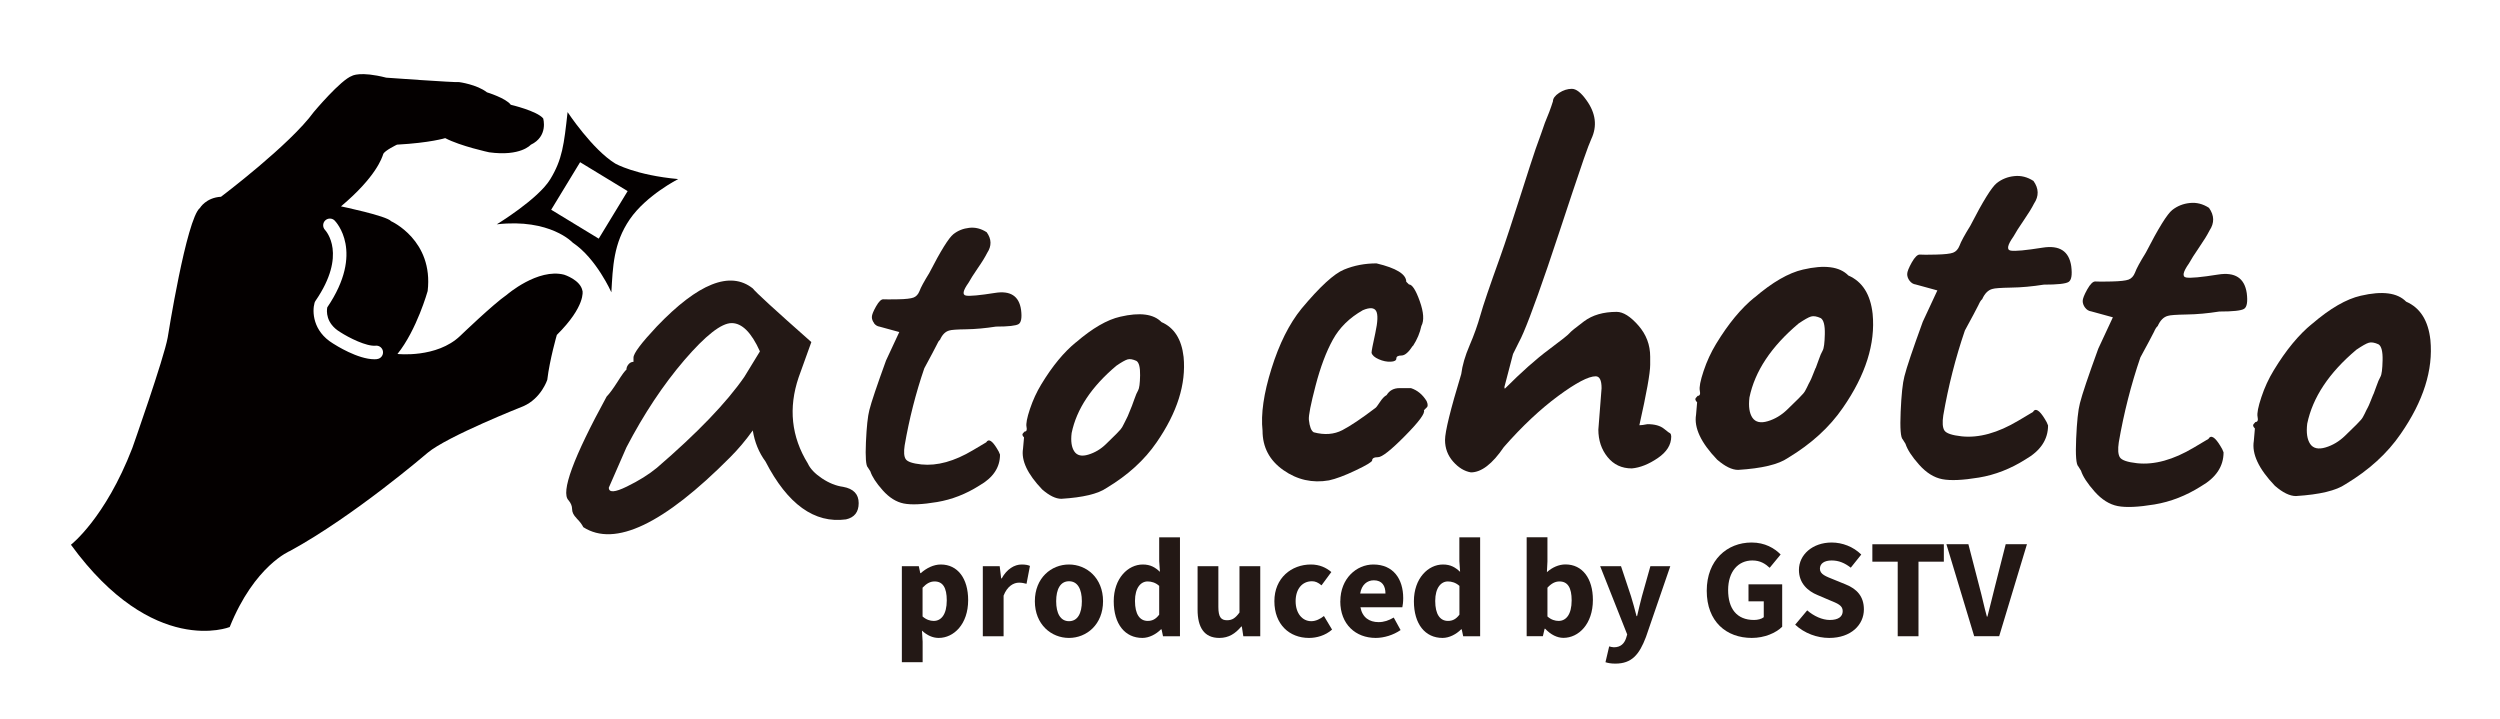 <?xml version="1.0" encoding="UTF-8"?>
<svg id="_レイヤー_1" data-name="レイヤー 1" xmlns="http://www.w3.org/2000/svg" version="1.1" viewBox="0 0 371.79 106.92">
  <defs>
    <style>
      .cls-1 {
        fill: #231815;
      }

      .cls-1, .cls-2 {
        stroke-width: 0px;
      }

      .cls-2 {
        fill: #040000;
      }
    </style>
  </defs>
  <g>
    <path class="cls-1" d="M134.12,84.2h2.52l.22,1.03h.08c.82-.73,1.88-1.28,2.97-1.28,2.52,0,4.07,2.08,4.07,5.3,0,3.57-2.13,5.62-4.38,5.62-.9,0-1.74-.39-2.49-1.09l.1,1.65v3.05h-3.09v-14.28ZM140.8,89.28c0-1.87-.58-2.81-1.81-2.81-.63,0-1.18.28-1.79.93v4.28c.56.49,1.14.66,1.66.66,1.08,0,1.94-.91,1.94-3.06Z"/>
    <path class="cls-1" d="M146.15,84.2h2.52l.22,1.82h.08c.76-1.39,1.9-2.07,2.96-2.07.6,0,.94.08,1.24.21l-.51,2.66c-.37-.09-.68-.17-1.12-.17-.79,0-1.74.51-2.29,1.93v6.04h-3.09v-10.42Z"/>
    <path class="cls-1" d="M153.9,89.41c0-3.46,2.44-5.46,5.07-5.46s5.07,2,5.07,5.46-2.44,5.46-5.07,5.46-5.07-2-5.07-5.46ZM160.89,89.41c0-1.8-.63-2.97-1.91-2.97s-1.91,1.17-1.91,2.97.63,2.97,1.91,2.97,1.91-1.16,1.91-2.97Z"/>
    <path class="cls-1" d="M165.63,89.41c0-3.41,2.13-5.46,4.32-5.46,1.15,0,1.85.43,2.55,1.09l-.11-1.58v-3.55h3.09v14.71h-2.52l-.22-1.03h-.08c-.74.74-1.77,1.28-2.77,1.28-2.59,0-4.26-2.06-4.26-5.46ZM172.39,91.41v-4.28c-.54-.49-1.16-.66-1.72-.66-1,0-1.88.92-1.88,2.9s.71,2.97,1.9,2.97c.66,0,1.19-.25,1.7-.93Z"/>
    <path class="cls-1" d="M178.1,90.67v-6.47h3.09v6.07c0,1.5.4,1.97,1.29,1.97.78,0,1.25-.33,1.85-1.15v-6.89h3.09v10.42h-2.52l-.22-1.45h-.08c-.87,1.04-1.85,1.7-3.27,1.7-2.27,0-3.23-1.6-3.23-4.2Z"/>
    <path class="cls-1" d="M189.52,89.41c0-3.46,2.55-5.46,5.43-5.46,1.28,0,2.27.46,3.04,1.12l-1.46,1.98c-.5-.42-.92-.61-1.41-.61-1.48,0-2.44,1.17-2.44,2.97s.99,2.97,2.33,2.97c.68,0,1.34-.34,1.88-.77l1.21,2.02c-1.01.89-2.3,1.24-3.43,1.24-2.91,0-5.15-2-5.15-5.46Z"/>
    <path class="cls-1" d="M199.33,89.41c0-3.38,2.41-5.46,4.91-5.46,2.97,0,4.44,2.16,4.44,5,0,.56-.07,1.11-.13,1.36h-6.23c.28,1.51,1.31,2.21,2.7,2.21.79,0,1.5-.24,2.25-.68l1.02,1.86c-1.07.74-2.46,1.17-3.7,1.17-2.97,0-5.27-2.01-5.27-5.46ZM206.04,88.27c0-1.15-.5-1.97-1.73-1.97-.98,0-1.82.65-2.03,1.97h3.76Z"/>
    <path class="cls-1" d="M210.27,89.41c0-3.41,2.13-5.46,4.32-5.46,1.15,0,1.85.43,2.55,1.09l-.11-1.58v-3.55h3.09v14.71h-2.52l-.22-1.03h-.08c-.74.74-1.77,1.28-2.77,1.28-2.59,0-4.26-2.06-4.26-5.46ZM217.04,91.41v-4.28c-.55-.49-1.16-.66-1.72-.66-1,0-1.88.92-1.88,2.9s.71,2.97,1.9,2.97c.66,0,1.19-.25,1.7-.93Z"/>
    <path class="cls-1" d="M229.79,93.5h-.08l-.26,1.11h-2.41v-14.71h3.09v3.59l-.08,1.6c.79-.71,1.77-1.15,2.76-1.15,2.52,0,4.08,2.08,4.08,5.28,0,3.59-2.13,5.64-4.38,5.64-.93,0-1.89-.47-2.72-1.36ZM233.73,89.28c0-1.87-.58-2.81-1.81-2.81-.63,0-1.19.28-1.79.93v4.28c.55.49,1.14.66,1.66.66,1.08,0,1.94-.91,1.94-3.06Z"/>
    <path class="cls-1" d="M238.76,98.48l.55-2.35c.19.05.48.13.7.13,1.02,0,1.55-.56,1.82-1.37l.16-.54-4.02-10.15h3.1l1.49,4.48c.3.94.55,1.93.82,2.95h.08c.23-.99.46-1.97.72-2.95l1.26-4.48h2.96l-3.62,10.53c-.99,2.61-2.1,3.96-4.55,3.96-.65,0-1.06-.08-1.48-.21Z"/>
    <path class="cls-1" d="M253.82,87.85c0-4.54,3.02-7.17,6.67-7.17,1.99,0,3.4.85,4.32,1.78l-1.63,1.98c-.68-.62-1.41-1.09-2.58-1.09-2.11,0-3.6,1.65-3.6,4.4s1.27,4.45,3.85,4.45c.55,0,1.12-.14,1.45-.41v-2.36h-2.27v-2.53h5.01v6.31c-.94.92-2.61,1.66-4.52,1.66-3.77,0-6.7-2.41-6.7-7.02Z"/>
    <path class="cls-1" d="M266.98,92.89l1.78-2.12c.97.85,2.24,1.43,3.36,1.43,1.29,0,1.92-.51,1.92-1.32,0-.86-.78-1.14-1.97-1.63l-1.78-.76c-1.42-.58-2.76-1.74-2.76-3.73,0-2.27,2.03-4.08,4.87-4.08,1.58,0,3.22.62,4.4,1.79l-1.56,1.95c-.9-.69-1.76-1.07-2.84-1.07s-1.75.44-1.75,1.23c0,.84.9,1.14,2.09,1.62l1.74.71c1.67.67,2.71,1.79,2.71,3.72,0,2.27-1.89,4.24-5.16,4.24-1.78,0-3.67-.67-5.07-1.98Z"/>
    <path class="cls-1" d="M282.22,83.53h-3.77v-2.59h10.63v2.59h-3.77v11.09h-3.09v-11.09Z"/>
    <path class="cls-1" d="M289.45,80.93h3.28l1.65,6.38c.41,1.5.68,2.88,1.1,4.39h.08c.41-1.51.71-2.89,1.1-4.39l1.62-6.38h3.16l-4.13,13.68h-3.72l-4.13-13.68Z"/>
  </g>
  <g>
    <path class="cls-2" d="M91.51,24.33c-3.44-2.11-7.1-7.66-7.1-7.66-.54,4.86-.78,7.03-2.58,9.99-1.8,2.96-7.95,6.7-7.95,6.7,7.97-.9,11.31,2.74,11.31,2.74,3.49,2.32,5.73,7.37,5.73,7.37.22-3.75.29-7.29,2.74-10.86,2.45-3.57,7.2-5.98,7.2-5.98-6.34-.58-9.35-2.3-9.35-2.3ZM89.04,35.49l-7.07-4.3,4.3-7.07,7.07,4.3-4.3,7.07Z"/>
    <path class="cls-2" d="M86.62,43.26c-.28-1.64-2.73-2.41-2.73-2.41-3.92-1-8.51,2.98-8.51,2.98-2.05,1.41-6.94,6.12-6.94,6.12-3.5,3.35-9.33,2.69-9.33,2.69,2.88-3.59,4.49-9.36,4.49-9.36.89-7.56-5.43-10.38-5.43-10.38-.65-.8-7.46-2.21-7.46-2.21,5.25-4.41,6.11-7.26,6.28-7.77.17-.51,2.05-1.41,2.05-1.41,4.96-.27,7.17-.97,7.17-.97,2.26,1.19,6.54,2.11,6.54,2.11,4.69.64,6.18-1.12,6.18-1.12,2.65-1.26,1.85-3.92,1.85-3.92-.92-1.12-4.82-2.03-4.82-2.03-.7-.98-3.54-1.85-3.54-1.85-1.5-1.17-4.13-1.52-4.13-1.52-.74.07-10.85-.66-10.85-.66-3.92-1-5.08-.27-5.08-.27-1.67.57-5.69,5.37-5.69,5.37-3.53,4.87-13.8,12.61-13.8,12.61-2.24.13-3.13,1.66-3.13,1.66-2.01,1.59-4.8,19.27-4.8,19.27-.54,3.06-5.26,16.44-5.26,16.44-4.05,10.48-9.13,14.38-9.13,14.38,12.25,16.81,23.61,12.24,23.61,12.24,3.69-9.17,8.98-11.32,8.98-11.32,9.52-5.19,20.45-14.59,20.45-14.59,2.94-2.47,14.24-6.93,14.24-6.93,2.67-1.17,3.56-3.93,3.56-3.93.36-3.02,1.42-6.67,1.42-6.67,4.33-4.3,3.82-6.55,3.82-6.55ZM56.06,53.41c-.12.01-.24.02-.37.02-2.49,0-5.78-2.1-6.17-2.35-3.01-1.83-3.11-4.75-2.74-6.05.03-.1.08-.2.14-.29,4.75-6.9,1.55-10.39,1.42-10.54-.38-.4-.37-1.03.02-1.41.39-.38,1.02-.38,1.4,0,.19.19,4.5,4.68-1.09,12.92-.1.53-.25,2.36,1.91,3.67,1.33.86,3.92,2.16,5.29,2.03.55-.06,1.04.35,1.09.9.05.55-.35,1.04-.9,1.09Z"/>
  </g>
  <g>
    <g>
      <path class="cls-1" d="M85.76,77.08c-.46-.45-.68-.91-.68-1.37s-.18-.89-.53-1.31c-1.19-1.19.7-6.33,5.67-15.43.42-.42.96-1.16,1.63-2.21.66-1.05,1.1-1.64,1.31-1.79,0-.28.1-.54.31-.79.21-.25.46-.37.74-.37v-.63c0-.63,1.16-2.17,3.46-4.62,6.16-6.44,10.92-8.33,14.28-5.67.42.56,3.32,3.22,8.71,7.98l-1.89,5.25c-1.54,4.55-1.09,8.82,1.37,12.81.35.77,1.05,1.51,2.1,2.21,1.05.7,2.1,1.12,3.15,1.26,1.54.28,2.31,1.09,2.31,2.42s-.63,2.14-1.89,2.42c-4.69.63-8.68-2.24-11.97-8.61-.98-1.33-1.61-2.87-1.89-4.62-1.05,1.47-2.17,2.8-3.36,3.99-9.87,9.94-17.15,13.41-21.84,10.4-.21-.42-.54-.86-1-1.31ZM113.01,52.25c-1.26-2.8-2.66-4.2-4.2-4.2s-3.88,1.84-7.04,5.51c-3.15,3.68-6.02,8-8.61,12.97l-2.62,5.99c0,.77.89.72,2.68-.16,1.79-.87,3.27-1.8,4.46-2.78,6.02-5.18,10.36-9.69,13.02-13.54l2.31-3.78Z"/>
      <path class="cls-1" d="M129.99,48.05c-.22-.29-.33-.59-.33-.91s.21-.84.62-1.57c.41-.73.78-1.08,1.09-1.06.32.02,1.05.02,2.19,0s1.91-.11,2.3-.26c.39-.15.68-.46.88-.95.19-.54.68-1.43,1.46-2.7,1.7-3.31,2.9-5.23,3.58-5.77.68-.54,1.47-.85,2.37-.95.9-.1,1.76.12,2.59.66.73,1.02.75,2.04.07,3.07-.29.58-.75,1.34-1.39,2.26-.63.92-1.1,1.66-1.39,2.19-.83,1.17-.95,1.8-.36,1.9.58.1,2.02-.04,4.31-.4,2.29-.37,3.58.47,3.87,2.52.15,1.17.02,1.88-.37,2.12-.39.24-1.51.37-3.36.37-1.56.24-3.03.38-4.42.4s-2.23.08-2.52.18c-.58.15-1.05.61-1.39,1.39-.15.1-.32.37-.51.8-.29.58-.9,1.73-1.82,3.43-1.27,3.7-2.24,7.52-2.92,11.46-.15.97-.1,1.66.15,2.04.24.39,1.02.66,2.34.8,2.34.24,4.89-.46,7.67-2.12l1.97-1.17c.34-.58.88-.27,1.61.95.19.29.34.58.44.88,0,1.9-1.02,3.43-3.07,4.6-2,1.27-4.09,2.08-6.28,2.45-2.19.37-3.84.44-4.96.22-1.12-.22-2.17-.88-3.14-1.97-.97-1.09-1.58-2.03-1.83-2.81l-.37-.58c-.29-.24-.39-1.5-.29-3.76.1-2.26.27-3.86.51-4.78.29-1.17,1.12-3.62,2.48-7.37l1.97-4.23-2.92-.8c-.34-.05-.62-.22-.84-.51Z"/>
      <path class="cls-1" d="M160.03,50.9c2.43-2.09,4.62-3.36,6.57-3.8,2.92-.68,4.96-.41,6.13.8,1.9.83,2.99,2.55,3.29,5.18.39,4.04-.95,8.27-4.01,12.7-1.8,2.63-4.28,4.89-7.45,6.79-1.27.88-3.5,1.41-6.72,1.61-.83,0-1.78-.46-2.85-1.39-2.19-2.29-3.14-4.31-2.85-6.06l.15-1.68c-.24-.24-.3-.44-.18-.58.12-.15.21-.24.26-.29.29,0,.39-.23.29-.69-.1-.46.07-1.35.51-2.67.44-1.31,1-2.53,1.68-3.65,1.65-2.73,3.38-4.82,5.18-6.28ZM168.31,60.43c.07-.17.21-.54.4-1.1.19-.56.38-.99.55-1.28.17-.29.27-1.03.29-2.23.02-1.19-.16-1.91-.55-2.15-.54-.24-.97-.32-1.31-.22-.34.1-.9.41-1.68.95-3.7,3.12-5.91,6.45-6.64,10-.15,1.22-.01,2.13.4,2.74.41.61,1.11.77,2.08.47.97-.29,1.85-.81,2.63-1.57.78-.75,1.29-1.25,1.53-1.5s.45-.46.62-.66c.17-.19.34-.47.51-.84.17-.36.3-.63.4-.8.1-.17.23-.47.4-.91.17-.44.29-.74.37-.91Z"/>
      <path class="cls-1" d="M210.11,51.42c-.62.96-1.18,1.45-1.69,1.45s-.76.15-.76.44-.28.46-.84.48c-.56.03-1.15-.09-1.77-.36-.62-.27-.98-.59-1.08-.96,0-.27.19-1.24.56-2.93.37-1.69.41-2.78.12-3.29-.29-.51-.95-.55-1.97-.12-1.98,1.12-3.47,2.58-4.46,4.38-.99,1.79-1.85,4.07-2.57,6.83-.72,2.76-1.06,4.46-1,5.1.11,1.02.35,1.63.72,1.85,1.61.43,3.02.32,4.26-.32,1.23-.64,2.86-1.74,4.9-3.29.11-.05.33-.35.68-.88.35-.53.68-.88,1-1.04.43-.7,1.07-1.04,1.93-1.04h1.69c.96.32,1.74.96,2.33,1.93.21.48.21.8,0,.96l-.4.4c.21.43-.72,1.7-2.81,3.81-2.09,2.12-3.43,3.17-4.01,3.17s-.88.16-.88.48c0,.21-.82.71-2.45,1.48-1.63.78-2.96,1.27-3.97,1.49-2.46.43-4.73-.08-6.79-1.53-2.06-1.45-3.09-3.4-3.09-5.86-.27-2.46.17-5.54,1.33-9.23,1.15-3.69,2.64-6.67,4.46-8.91,2.73-3.27,4.84-5.21,6.34-5.82,1.5-.62,3.1-.92,4.82-.92,2.94.7,4.42,1.61,4.42,2.73l.4.4c.48,0,1.02.83,1.61,2.49.59,1.66.67,2.89.24,3.69-.21,1.02-.63,2.01-1.25,2.97Z"/>
      <path class="cls-1" d="M260.9,44.27c2.68-2.3,5.09-3.69,7.23-4.18,3.21-.75,5.46-.45,6.75.88,2.09.91,3.29,2.81,3.61,5.7.43,4.44-1.04,9.1-4.42,13.97-1.98,2.89-4.71,5.38-8.19,7.47-1.39.96-3.85,1.55-7.39,1.77-.91,0-1.95-.51-3.13-1.53-2.41-2.52-3.45-4.74-3.13-6.67l.16-1.85c-.27-.27-.33-.48-.2-.64.13-.16.23-.27.28-.32.32,0,.43-.25.32-.76-.11-.51.08-1.49.56-2.93s1.1-2.78,1.85-4.02c1.82-3,3.72-5.3,5.7-6.91ZM270.02,54.75c.08-.19.23-.59.44-1.21.21-.62.41-1.08.6-1.41s.29-1.14.32-2.45c.03-1.31-.18-2.1-.6-2.37-.59-.27-1.07-.35-1.45-.24-.38.11-.99.46-1.85,1.04-4.07,3.43-6.5,7.09-7.31,11-.16,1.34-.01,2.34.44,3.01.46.67,1.22.84,2.29.52,1.07-.32,2.03-.9,2.89-1.73.86-.83,1.42-1.38,1.69-1.65.27-.27.49-.51.68-.72.19-.21.37-.52.56-.92.19-.4.33-.7.44-.88s.25-.52.44-1c.19-.48.32-.82.4-1Z"/>
      <path class="cls-1" d="M283.99,41.76c-.24-.32-.36-.65-.36-1s.23-.92.68-1.73c.45-.8.86-1.19,1.2-1.17.35.03,1.15.03,2.41,0,1.26-.03,2.1-.12,2.53-.28.43-.16.75-.51.96-1.04.21-.59.75-1.58,1.61-2.97,1.87-3.64,3.18-5.75,3.93-6.34.75-.59,1.62-.94,2.61-1.04.99-.11,1.94.13,2.85.72.8,1.12.83,2.25.08,3.37-.32.64-.83,1.47-1.53,2.49-.7,1.02-1.21,1.82-1.53,2.41-.91,1.29-1.04,1.98-.4,2.09s2.22-.04,4.74-.44c2.52-.4,3.93.52,4.26,2.77.16,1.29.03,2.06-.4,2.33-.43.27-1.66.4-3.69.4-1.71.27-3.33.42-4.86.44-1.53.03-2.45.09-2.77.2-.64.16-1.15.67-1.53,1.53-.16.11-.35.4-.56.88-.32.64-.99,1.9-2.01,3.77-1.39,4.07-2.46,8.27-3.21,12.61-.16,1.07-.11,1.82.16,2.25.27.43,1.12.72,2.57.88,2.57.27,5.38-.51,8.43-2.33l2.17-1.29c.37-.64.96-.29,1.77,1.04.21.32.37.64.48.96,0,2.09-1.12,3.77-3.37,5.06-2.2,1.39-4.5,2.29-6.91,2.69-2.41.4-4.23.48-5.46.24s-2.38-.96-3.45-2.17c-1.07-1.2-1.74-2.24-2.01-3.09l-.4-.64c-.32-.27-.43-1.65-.32-4.14.11-2.49.29-4.24.56-5.26.32-1.29,1.23-3.99,2.73-8.11l2.17-4.66-3.21-.88c-.38-.05-.68-.24-.92-.56Z"/>
      <path class="cls-1" d="M310.09,45.76c-.24-.32-.36-.66-.36-1s.23-.92.68-1.73c.45-.8.86-1.19,1.2-1.17.35.03,1.15.03,2.41,0,1.26-.03,2.1-.12,2.53-.28.43-.16.75-.51.96-1.04.21-.59.75-1.58,1.61-2.97,1.87-3.64,3.18-5.75,3.93-6.34.75-.59,1.62-.94,2.61-1.04.99-.11,1.94.13,2.85.72.8,1.12.83,2.25.08,3.37-.32.64-.83,1.47-1.53,2.49-.7,1.02-1.21,1.82-1.53,2.41-.91,1.29-1.04,1.98-.4,2.09.64.11,2.22-.04,4.74-.44,2.52-.4,3.93.52,4.26,2.77.16,1.28.03,2.06-.4,2.33-.43.27-1.66.4-3.69.4-1.71.27-3.33.42-4.86.44-1.53.03-2.45.09-2.77.2-.64.16-1.15.67-1.53,1.53-.16.11-.35.4-.56.88-.32.64-.99,1.9-2.01,3.77-1.39,4.07-2.46,8.27-3.21,12.61-.16,1.07-.11,1.82.16,2.25.27.43,1.12.72,2.57.88,2.57.27,5.38-.51,8.43-2.33l2.17-1.29c.37-.64.96-.29,1.77,1.04.21.32.37.64.48.96,0,2.09-1.12,3.77-3.37,5.06-2.2,1.39-4.5,2.29-6.91,2.69s-4.23.48-5.46.24c-1.23-.24-2.38-.96-3.45-2.17-1.07-1.21-1.74-2.24-2.01-3.09l-.4-.64c-.32-.27-.43-1.65-.32-4.14.11-2.49.29-4.24.56-5.26.32-1.29,1.23-3.99,2.73-8.11l2.17-4.66-3.21-.88c-.38-.05-.68-.24-.92-.56Z"/>
      <path class="cls-1" d="M343.85,48.16c2.68-2.3,5.08-3.69,7.23-4.18,3.21-.75,5.46-.45,6.75.88,2.09.91,3.29,2.81,3.61,5.7.43,4.45-1.04,9.1-4.42,13.97-1.98,2.89-4.71,5.38-8.19,7.47-1.39.96-3.85,1.55-7.39,1.77-.91,0-1.96-.51-3.13-1.53-2.41-2.52-3.45-4.74-3.13-6.67l.16-1.85c-.27-.27-.33-.48-.2-.64s.23-.27.28-.32c.32,0,.43-.25.32-.76-.11-.51.08-1.49.56-2.93.48-1.45,1.1-2.78,1.85-4.01,1.82-3,3.72-5.3,5.7-6.91ZM352.97,58.64c.08-.19.23-.59.44-1.2.21-.61.41-1.08.6-1.41.19-.32.29-1.14.32-2.45.03-1.31-.17-2.1-.6-2.37-.59-.27-1.07-.35-1.45-.24-.38.11-.99.46-1.85,1.04-4.07,3.43-6.5,7.09-7.31,11-.16,1.34-.01,2.34.44,3.01.45.67,1.22.84,2.29.52,1.07-.32,2.03-.9,2.89-1.73.86-.83,1.42-1.38,1.69-1.65.27-.27.49-.51.68-.72.19-.21.37-.52.56-.92.19-.4.33-.7.44-.88.11-.19.25-.52.44-1,.19-.48.32-.81.4-1Z"/>
    </g>
    <path class="cls-1" d="M237.7,63.91l.48-6.18c0-1.18-.29-1.77-.88-1.77-1.07,0-2.93.98-5.58,2.93-2.65,1.96-5.34,4.48-8.07,7.59-1.71,2.52-3.35,3.77-4.9,3.77-.96-.16-1.85-.7-2.65-1.61s-1.2-1.98-1.2-3.21.8-4.5,2.41-9.8c.16-1.28.57-2.7,1.24-4.26.67-1.55,1.2-3.05,1.61-4.5.4-1.45,1.38-4.32,2.93-8.63,1.55-4.31,4.65-14.35,5.29-16.11.64-1.77,1.1-3.05,1.37-3.86.48-1.12.88-2.19,1.2-3.21,0-.43.31-.84.92-1.25.62-.4,1.25-.6,1.89-.6s1.37.56,2.17,1.69c1.39,1.93,1.63,3.85.72,5.78-.91,1.93-4.41,12.94-6.5,19.04-2.09,6.1-3.51,9.82-4.26,11.16l-.88,1.77-1.28,4.9c0,.16.03.24.08.24,2.46-2.46,4.63-4.39,6.5-5.78,1.87-1.39,2.9-2.21,3.09-2.45.19-.24.91-.83,2.17-1.77s2.88-1.41,4.86-1.41c.96,0,2.03.67,3.21,2.01,1.18,1.34,1.77,2.89,1.77,4.66v1.2c0,1.23-.54,4.23-1.61,8.99.27,0,.67-.05,1.21-.16,1.07,0,1.89.23,2.45.68.56.46.87.68.92.68.11.11.16.27.16.48,0,1.23-.67,2.3-2.01,3.21-1.34.91-2.62,1.42-3.85,1.53-1.5,0-2.7-.56-3.61-1.69-.91-1.12-1.37-2.49-1.37-4.1Z"/>
  </g>
</svg>